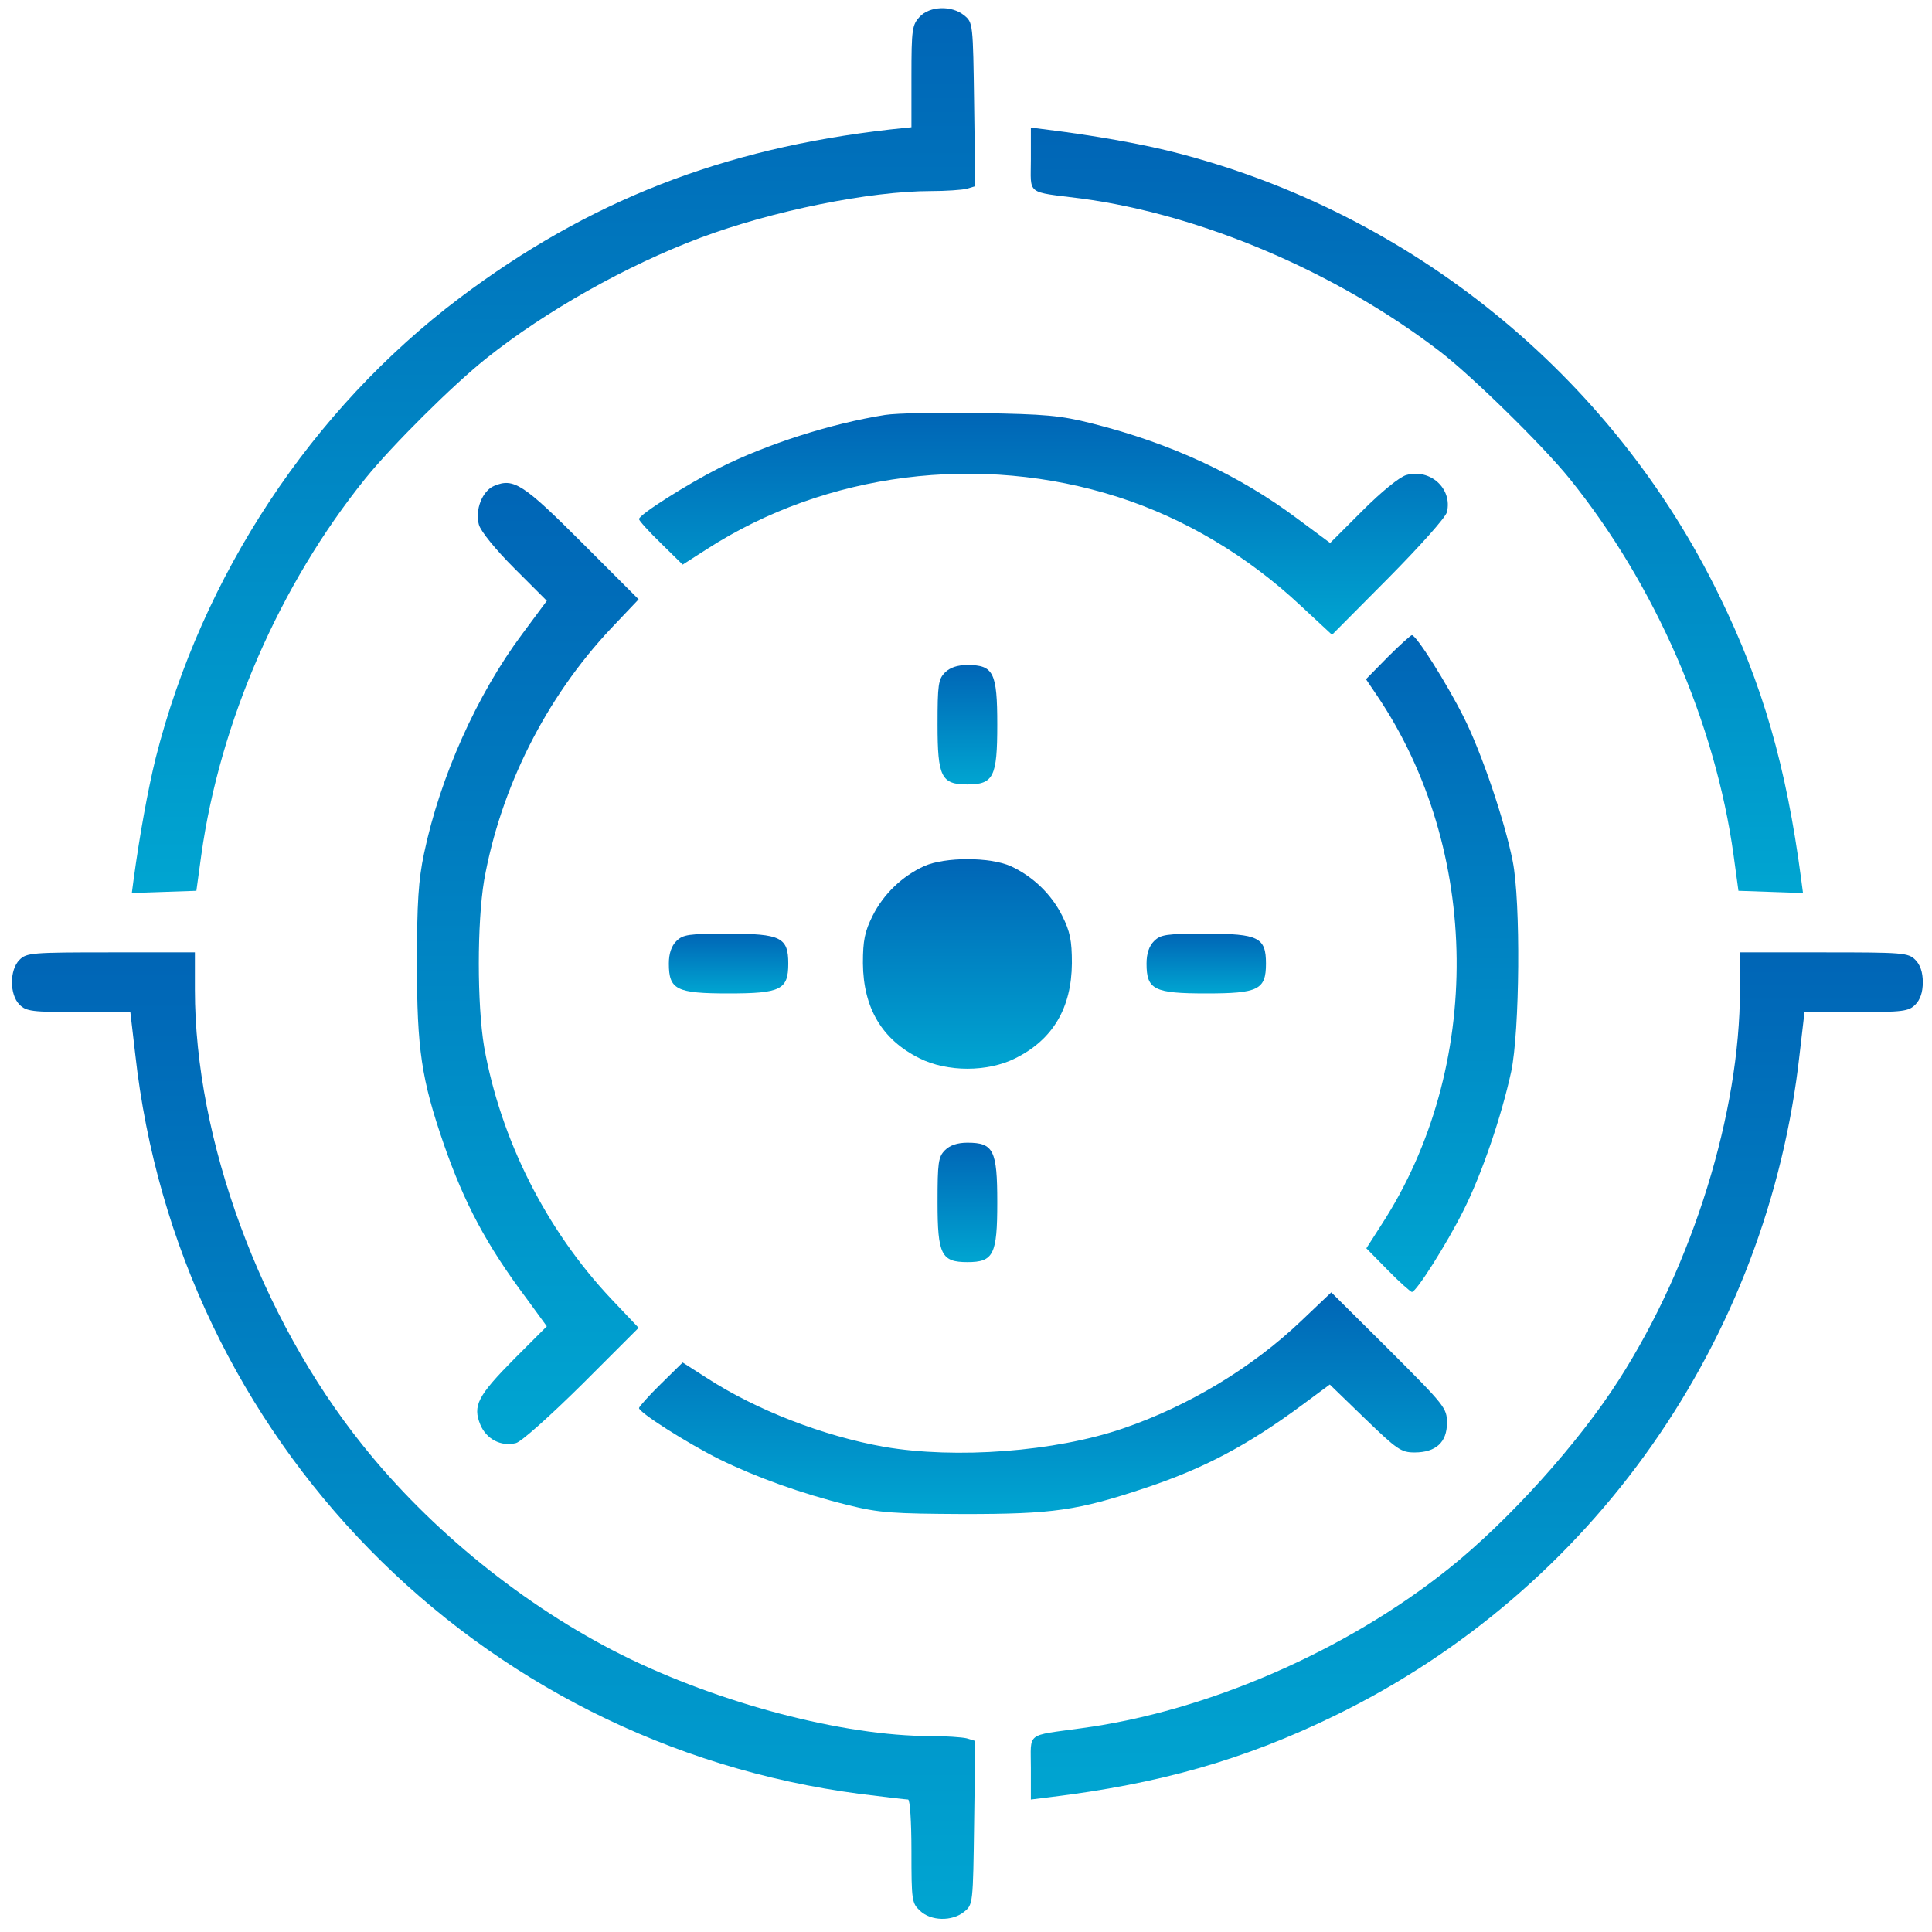 <svg width="91" height="91" viewBox="0 0 91 91" fill="none" xmlns="http://www.w3.org/2000/svg">
<path d="M43.316 0.79C42.965 1.176 42.93 1.37 42.93 3.585V5.993L41.928 6.098C34.018 6.995 27.707 9.473 21.66 14.026C14.664 19.299 9.514 27.104 7.334 35.7C6.965 37.194 6.578 39.339 6.297 41.395L6.209 42.063L7.738 42.01L9.25 41.958L9.479 40.288C10.357 34.012 13.17 27.544 17.213 22.534C18.496 20.952 21.309 18.157 22.891 16.891C25.686 14.659 29.518 12.497 32.998 11.196C36.373 9.93 40.978 8.999 43.861 8.999C44.565 8.999 45.303 8.946 45.531 8.893L45.935 8.77L45.883 4.921C45.83 1.106 45.83 1.053 45.408 0.719C44.828 0.245 43.791 0.28 43.316 0.79Z" fill="url(#paint0_linear_27_355)"/>
<path d="M48.555 7.505C48.555 9.21 48.291 9.016 50.928 9.35C56.571 10.106 62.916 12.796 67.803 16.54C69.28 17.665 72.655 20.969 73.92 22.534C77.946 27.508 80.793 34.047 81.655 40.288L81.883 41.958L83.395 42.01L84.924 42.063L84.836 41.395C84.133 36.087 83.026 32.237 80.987 28.071C75.942 17.7 66.45 9.983 55.235 7.153C53.706 6.766 51.508 6.38 49.399 6.116L48.555 6.01V7.505Z" fill="url(#paint1_linear_27_355)"/>
<path d="M41.682 19.546C39.15 19.95 36.162 20.899 33.877 22.042C32.383 22.797 30.098 24.239 30.098 24.45C30.098 24.52 30.555 25.03 31.135 25.592L32.154 26.594L33.279 25.874C38.887 22.253 46.147 21.321 52.668 23.413C55.797 24.415 58.768 26.19 61.264 28.528L62.74 29.899L65.394 27.227C66.889 25.715 68.102 24.362 68.154 24.116C68.418 23.008 67.363 22.059 66.238 22.376C65.922 22.463 65.061 23.167 64.182 24.046L62.652 25.575L61.088 24.415C58.363 22.376 55.147 20.881 51.455 19.95C49.926 19.563 49.24 19.51 46.182 19.458C44.248 19.422 42.227 19.458 41.682 19.546Z" fill="url(#paint2_linear_27_355)"/>
<path d="M23.277 22.885C22.715 23.114 22.363 24.028 22.557 24.713C22.645 25.03 23.348 25.891 24.227 26.77L25.756 28.299L24.596 29.864C22.469 32.712 20.729 36.596 19.973 40.2C19.709 41.448 19.639 42.52 19.639 45.385C19.639 49.428 19.85 50.835 20.904 53.893C21.871 56.67 22.908 58.639 24.807 61.17L25.756 62.471L24.244 63.983C22.486 65.758 22.258 66.215 22.627 67.112C22.908 67.78 23.594 68.149 24.297 67.973C24.543 67.921 25.896 66.708 27.408 65.213L30.08 62.542L28.779 61.17C25.703 57.901 23.576 53.647 22.803 49.305C22.469 47.301 22.469 43.469 22.803 41.465C23.576 37.124 25.703 32.87 28.779 29.6L30.08 28.229L27.408 25.557C24.648 22.797 24.191 22.499 23.277 22.885Z" fill="url(#paint3_linear_27_355)"/>
<path d="M65.359 30.954L64.34 31.991L64.85 32.747C69.772 40.024 69.877 50.272 65.078 57.672L64.357 58.797L65.359 59.817C65.922 60.397 66.449 60.854 66.502 60.854C66.713 60.854 68.154 58.569 68.928 57.022C69.807 55.282 70.721 52.575 71.178 50.483C71.582 48.585 71.635 42.467 71.248 40.551C70.879 38.688 69.789 35.454 68.945 33.784C68.154 32.202 66.713 29.917 66.502 29.917C66.449 29.917 65.922 30.391 65.359 30.954Z" fill="url(#paint4_linear_27_355)"/>
<path d="M44.512 31.674C44.195 31.991 44.16 32.255 44.16 34.135C44.16 36.596 44.336 36.948 45.566 36.948C46.797 36.948 46.973 36.596 46.973 34.135C46.973 31.674 46.797 31.323 45.566 31.323C45.092 31.323 44.74 31.446 44.512 31.674Z" fill="url(#paint5_linear_27_355)"/>
<path d="M43.527 40.797C42.49 41.272 41.611 42.116 41.102 43.135C40.732 43.874 40.645 44.295 40.645 45.368C40.662 47.477 41.541 48.971 43.316 49.85C44.617 50.501 46.516 50.501 47.816 49.85C49.592 48.971 50.471 47.477 50.488 45.368C50.488 44.295 50.4 43.874 50.031 43.135C49.522 42.116 48.643 41.272 47.605 40.797C46.621 40.358 44.512 40.358 43.527 40.797Z" fill="url(#paint6_linear_27_355)"/>
<path d="M31.855 44.331C31.627 44.559 31.504 44.911 31.504 45.385C31.504 46.616 31.855 46.792 34.316 46.792C36.777 46.792 37.129 46.616 37.129 45.385C37.129 44.155 36.777 43.979 34.316 43.979C32.435 43.979 32.172 44.014 31.855 44.331Z" fill="url(#paint7_linear_27_355)"/>
<path d="M54.355 44.331C54.127 44.559 54.004 44.911 54.004 45.385C54.004 46.616 54.355 46.792 56.816 46.792C59.277 46.792 59.629 46.616 59.629 45.385C59.629 44.155 59.277 43.979 56.816 43.979C54.935 43.979 54.672 44.014 54.355 44.331Z" fill="url(#paint8_linear_27_355)"/>
<path d="M0.918 45.21C0.444 45.684 0.444 46.844 0.918 47.319C1.235 47.635 1.499 47.67 3.713 47.67H6.139L6.368 49.639C8.372 67.78 22.434 82.141 40.522 84.497C41.665 84.637 42.666 84.76 42.772 84.76C42.86 84.76 42.93 85.78 42.93 87.186C42.93 89.507 42.948 89.647 43.334 89.999C43.844 90.491 44.846 90.508 45.409 90.051C45.831 89.717 45.831 89.665 45.883 85.85L45.936 82.001L45.532 81.878C45.303 81.825 44.547 81.772 43.844 81.772C39.713 81.772 33.86 80.225 29.307 77.958C24.702 75.655 20.272 72.069 17.073 68.061C12.256 62.049 9.18 53.665 9.18 46.616V44.858H5.225C1.499 44.858 1.252 44.876 0.918 45.21Z" fill="url(#paint9_linear_27_355)"/>
<path d="M81.954 46.633C81.954 52.399 79.739 59.553 76.258 64.985C74.342 67.991 71.038 71.647 68.243 73.879C63.391 77.764 56.852 80.612 50.928 81.403C48.291 81.772 48.555 81.561 48.555 83.266V84.76L49.399 84.655C54.637 84.022 58.627 82.879 62.881 80.805C75.01 74.899 83.272 63.139 84.766 49.639L84.995 47.67H87.42C89.635 47.67 89.899 47.635 90.215 47.319C90.444 47.09 90.567 46.739 90.567 46.264C90.567 45.79 90.444 45.438 90.215 45.21C89.881 44.876 89.635 44.858 85.909 44.858H81.954V46.633Z" fill="url(#paint10_linear_27_355)"/>
<path d="M44.512 54.174C44.195 54.491 44.16 54.755 44.16 56.635C44.16 59.096 44.336 59.448 45.566 59.448C46.797 59.448 46.973 59.096 46.973 56.635C46.973 54.174 46.797 53.823 45.566 53.823C45.092 53.823 44.74 53.946 44.512 54.174Z" fill="url(#paint11_linear_27_355)"/>
<path d="M61.299 62.208C58.978 64.422 55.973 66.233 52.879 67.288C49.697 68.378 45.022 68.729 41.647 68.149C38.781 67.639 35.635 66.426 33.279 64.897L32.154 64.176L31.135 65.178C30.555 65.741 30.098 66.268 30.098 66.321C30.098 66.532 32.365 67.973 33.877 68.729C35.6 69.573 37.727 70.346 39.941 70.891C41.418 71.26 42.033 71.296 45.391 71.313C49.592 71.313 50.734 71.155 53.951 70.083C56.693 69.169 58.768 68.079 61.352 66.163L62.635 65.213L64.287 66.813C65.799 68.272 65.992 68.413 66.625 68.413C67.627 68.413 68.154 67.938 68.154 67.024C68.154 66.321 68.066 66.216 65.43 63.579L62.705 60.872L61.299 62.208Z" fill="url(#paint12_linear_27_355)"/>
<defs>
<linearGradient id="paint0_linear_27_355" x1="26.072" y1="42.063" x2="26.072" y2="0.384" gradientUnits="userSpaceOnUse">
<stop stop-color="#00A5D1"/>
<stop offset="1" stop-color="#0065B6"/>
</linearGradient>
<linearGradient id="paint1_linear_27_355" x1="66.736" y1="42.063" x2="66.736" y2="6.01" gradientUnits="userSpaceOnUse">
<stop stop-color="#00A5D1"/>
<stop offset="1" stop-color="#0065B6"/>
</linearGradient>
<linearGradient id="paint2_linear_27_355" x1="49.146" y1="29.899" x2="49.146" y2="19.444" gradientUnits="userSpaceOnUse">
<stop stop-color="#00A5D1"/>
<stop offset="1" stop-color="#0065B6"/>
</linearGradient>
<linearGradient id="paint3_linear_27_355" x1="24.859" y1="68.017" x2="24.859" y2="22.748" gradientUnits="userSpaceOnUse">
<stop stop-color="#00A5D1"/>
<stop offset="1" stop-color="#0065B6"/>
</linearGradient>
<linearGradient id="paint4_linear_27_355" x1="67.926" y1="60.854" x2="67.926" y2="29.917" gradientUnits="userSpaceOnUse">
<stop stop-color="#00A5D1"/>
<stop offset="1" stop-color="#0065B6"/>
</linearGradient>
<linearGradient id="paint5_linear_27_355" x1="45.566" y1="36.948" x2="45.566" y2="31.323" gradientUnits="userSpaceOnUse">
<stop stop-color="#00A5D1"/>
<stop offset="1" stop-color="#0065B6"/>
</linearGradient>
<linearGradient id="paint6_linear_27_355" x1="45.566" y1="50.338" x2="45.566" y2="40.468" gradientUnits="userSpaceOnUse">
<stop stop-color="#00A5D1"/>
<stop offset="1" stop-color="#0065B6"/>
</linearGradient>
<linearGradient id="paint7_linear_27_355" x1="34.316" y1="46.792" x2="34.316" y2="43.979" gradientUnits="userSpaceOnUse">
<stop stop-color="#00A5D1"/>
<stop offset="1" stop-color="#0065B6"/>
</linearGradient>
<linearGradient id="paint8_linear_27_355" x1="56.816" y1="46.792" x2="56.816" y2="43.979" gradientUnits="userSpaceOnUse">
<stop stop-color="#00A5D1"/>
<stop offset="1" stop-color="#0065B6"/>
</linearGradient>
<linearGradient id="paint9_linear_27_355" x1="23.249" y1="90.382" x2="23.249" y2="44.858" gradientUnits="userSpaceOnUse">
<stop stop-color="#00A5D1"/>
<stop offset="1" stop-color="#0065B6"/>
</linearGradient>
<linearGradient id="paint10_linear_27_355" x1="69.557" y1="84.76" x2="69.557" y2="44.858" gradientUnits="userSpaceOnUse">
<stop stop-color="#00A5D1"/>
<stop offset="1" stop-color="#0065B6"/>
</linearGradient>
<linearGradient id="paint11_linear_27_355" x1="45.566" y1="59.448" x2="45.566" y2="53.823" gradientUnits="userSpaceOnUse">
<stop stop-color="#00A5D1"/>
<stop offset="1" stop-color="#0065B6"/>
</linearGradient>
<linearGradient id="paint12_linear_27_355" x1="49.126" y1="71.313" x2="49.126" y2="60.872" gradientUnits="userSpaceOnUse">
<stop stop-color="#00A5D1"/>
<stop offset="1" stop-color="#0065B6"/>
</linearGradient>
</defs>
</svg>
